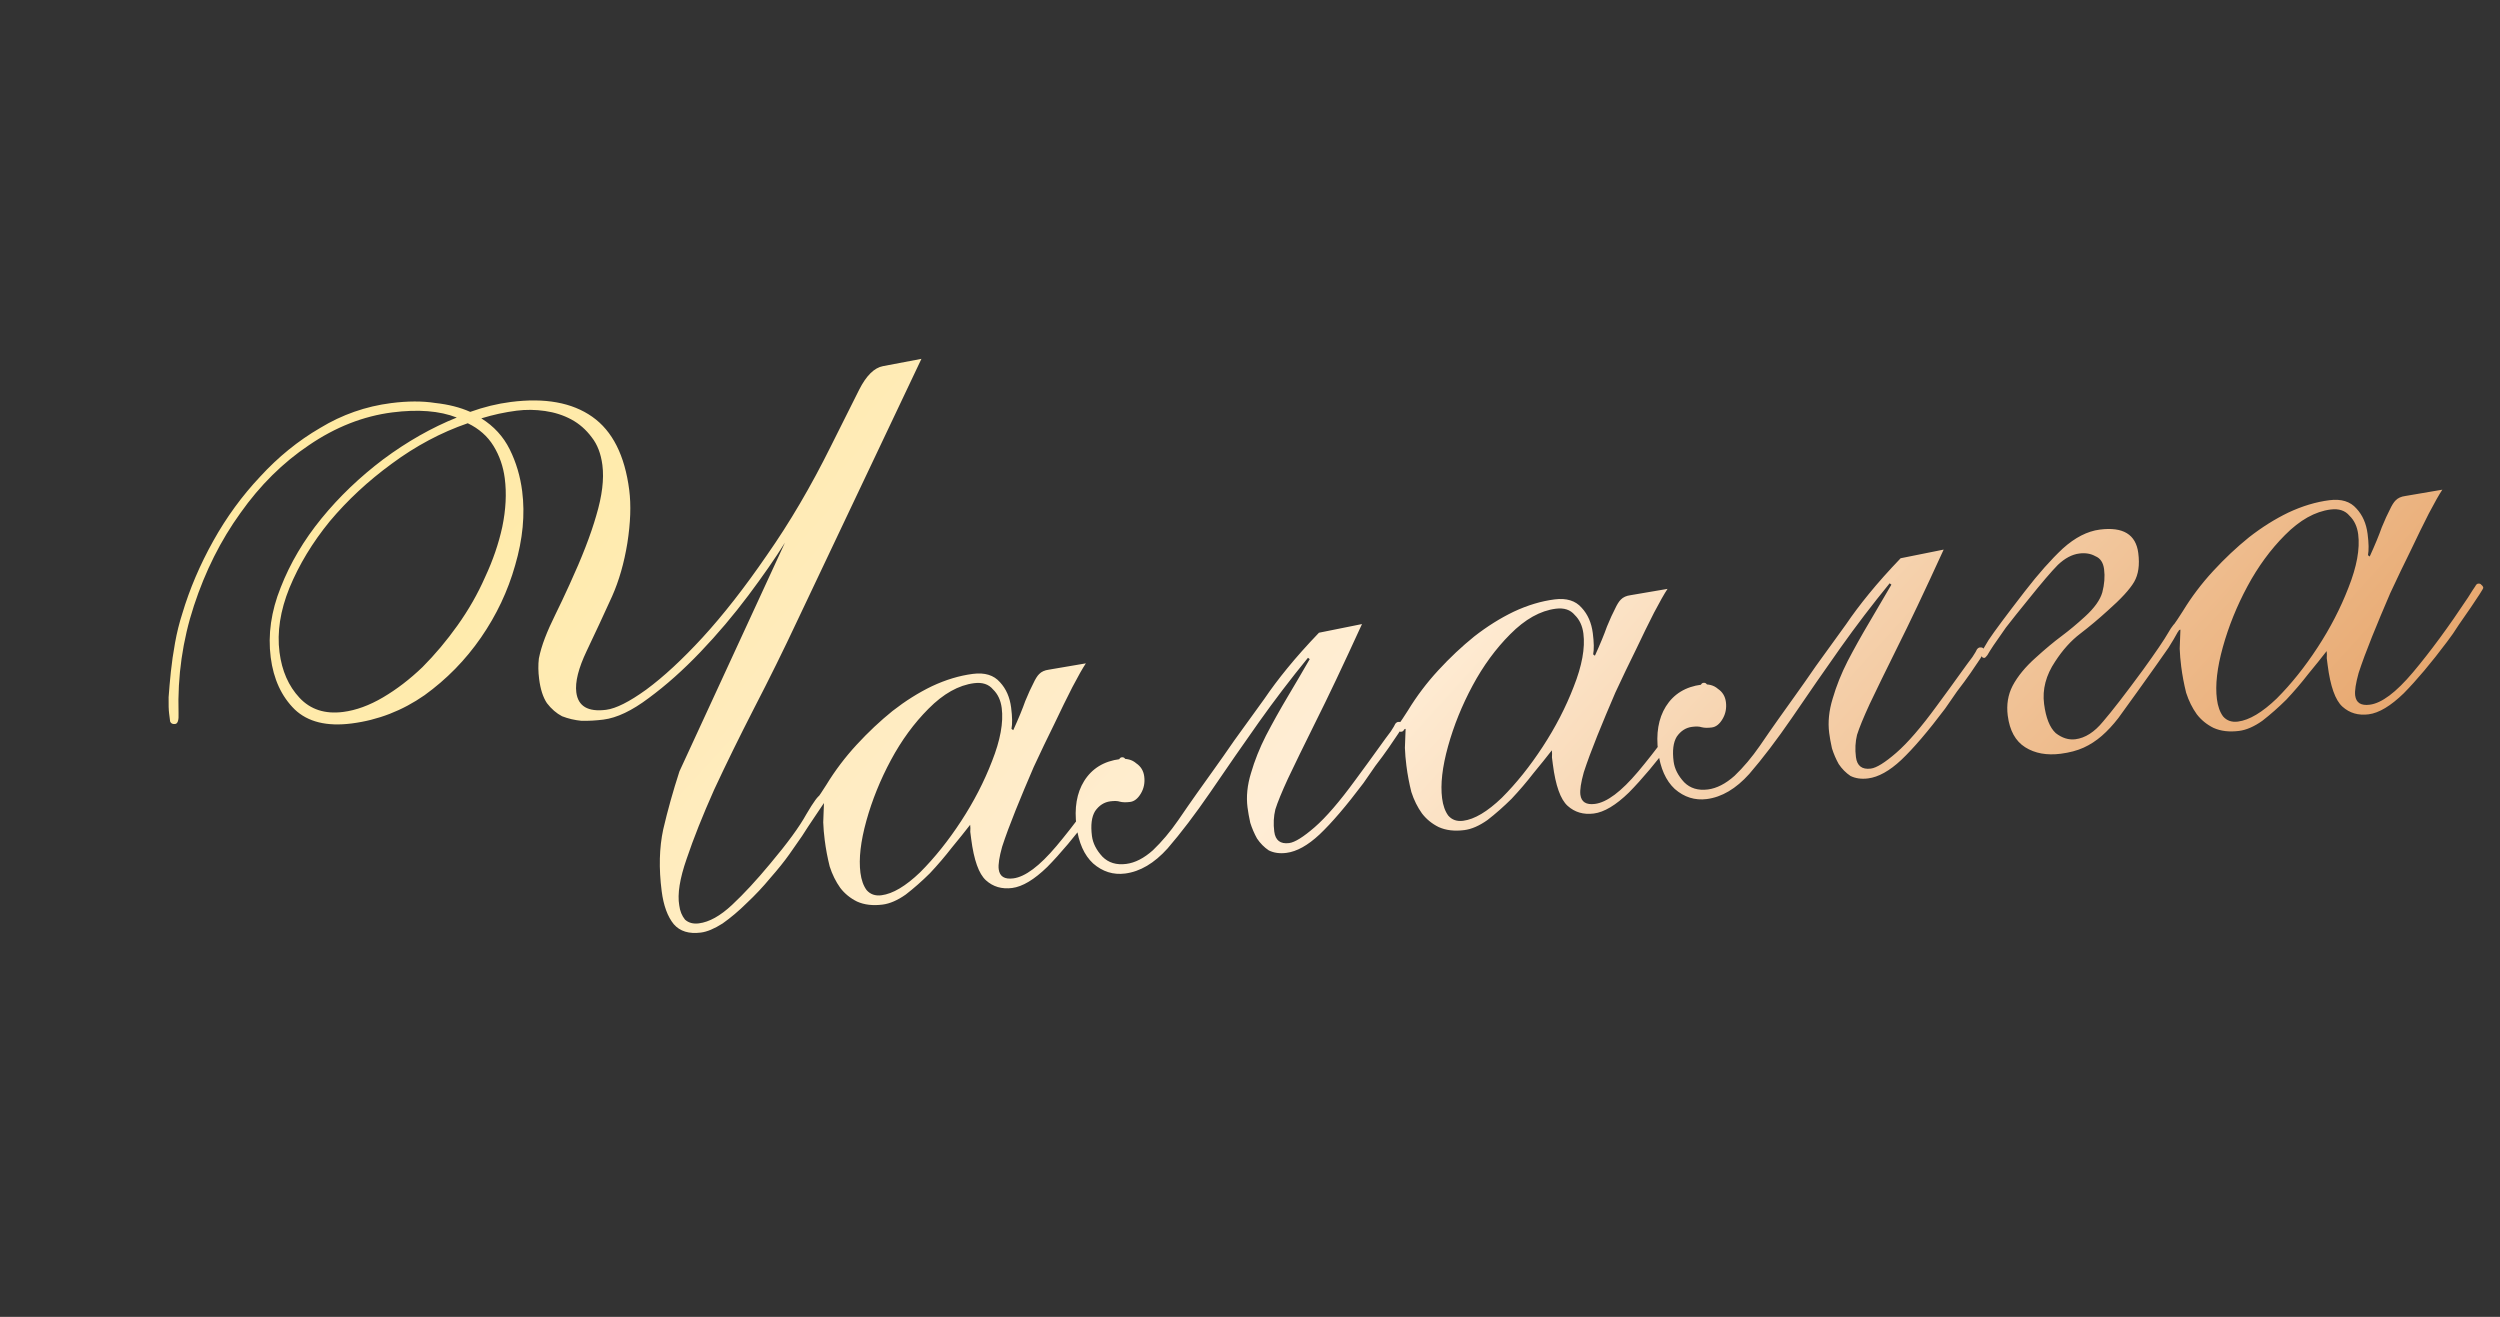 <?xml version="1.0" encoding="UTF-8"?> <svg xmlns="http://www.w3.org/2000/svg" width="243" height="128" viewBox="0 0 243 128" fill="none"><rect x="0" y="0" width="243" height="128" fill="#333333" stroke="none"/><path d="M49.064 46.502C48.916 45.346 48.551 44.294 47.971 43.347C47.39 42.4 46.555 41.664 45.466 41.139C42.873 42.033 40.41 43.344 38.078 45.073C35.789 46.745 33.78 48.612 32.052 50.672C30.374 52.726 29.067 54.885 28.131 57.15C27.239 59.359 26.918 61.443 27.169 63.403C27.401 65.212 28.049 66.687 29.115 67.828C30.18 68.968 31.593 69.426 33.352 69.201C34.608 69.04 35.901 68.568 37.231 67.785C38.561 67.001 39.84 66.02 41.068 64.841C42.29 63.612 43.42 62.267 44.459 60.806C45.542 59.288 46.439 57.718 47.151 56.094C47.913 54.464 48.47 52.835 48.824 51.206C49.17 49.527 49.251 47.959 49.064 46.502ZM16.441 69.374C16.395 69.022 16.378 68.488 16.389 67.772C16.443 66.998 16.516 66.172 16.608 65.292C16.699 64.412 16.835 63.475 17.014 62.481C17.193 61.488 17.429 60.538 17.722 59.632C18.437 57.242 19.439 54.892 20.727 52.582C22.014 50.271 23.535 48.187 25.289 46.328C27.037 44.418 28.981 42.841 31.12 41.597C33.253 40.302 35.55 39.497 38.013 39.182C39.621 38.976 41.051 38.972 42.302 39.169C43.597 39.31 44.732 39.599 45.708 40.035C47.026 39.56 48.339 39.239 49.645 39.072C52.962 38.647 55.603 39.126 57.568 40.509C59.533 41.892 60.731 44.267 61.162 47.634C61.348 49.092 61.288 50.811 60.979 52.791C60.664 54.722 60.17 56.445 59.496 57.962C58.659 59.805 57.838 61.571 57.032 63.257C56.227 64.944 55.888 66.29 56.017 67.295C56.191 68.652 57.157 69.218 58.916 68.993C59.871 68.87 61.167 68.219 62.803 67.039C64.484 65.802 66.311 64.113 68.284 61.97C70.301 59.771 72.386 57.103 74.538 53.967C76.741 50.824 78.817 47.289 80.766 43.362C81.903 41.071 82.818 39.243 83.512 37.877C84.205 36.511 84.976 35.749 85.824 35.589L89.564 34.88L77.499 60.331C76.175 63.156 74.775 65.992 73.301 68.837C71.87 71.625 70.574 74.268 69.412 76.766C68.301 79.258 67.412 81.492 66.746 83.467C66.073 85.392 65.832 86.905 66.024 88.004C66.095 88.557 66.281 89.018 66.584 89.388C66.931 89.701 67.38 89.822 67.933 89.751C68.939 89.623 70.011 89.026 71.152 87.96C72.293 86.895 73.527 85.562 74.854 83.962C76.539 81.958 77.712 80.352 78.375 79.144C79.088 77.928 79.544 77.308 79.746 77.282C80.097 77.237 80.289 77.341 80.321 77.592C80.328 77.642 80.225 77.834 80.012 78.168C79.799 78.501 79.499 78.948 79.111 79.509C78.767 80.013 78.382 80.598 77.957 81.266C77.525 81.883 77.115 82.472 76.727 83.032C76.252 83.706 75.635 84.475 74.877 85.338C74.169 86.195 73.405 87.008 72.584 87.777C71.814 88.54 71.03 89.202 70.234 89.763C69.431 90.275 68.728 90.569 68.125 90.646C66.969 90.794 66.091 90.524 65.492 89.834C64.887 89.094 64.494 88.021 64.314 86.614C64.031 84.403 64.081 82.404 64.465 80.618C64.894 78.775 65.419 76.895 66.042 74.976L76.297 52.746C75.366 54.244 74.18 55.954 72.74 57.875C71.3 59.796 69.747 61.629 68.081 63.375C66.414 65.121 64.741 66.612 63.06 67.849C61.43 69.079 59.962 69.778 58.655 69.945C57.951 70.035 57.241 70.075 56.525 70.065C55.852 69.998 55.22 69.849 54.629 69.618C54.081 69.331 53.593 68.908 53.164 68.35C52.785 67.785 52.531 67.001 52.403 65.996C52.313 65.292 52.304 64.629 52.378 64.007C52.502 63.378 52.698 62.714 52.966 62.016C53.234 61.317 53.571 60.559 53.977 59.741C54.383 58.923 54.845 57.944 55.364 56.805C56.562 54.2 57.426 51.969 57.955 50.114C58.527 48.202 58.727 46.567 58.553 45.21C58.411 44.105 58.066 43.204 57.517 42.508C56.962 41.762 56.3 41.182 55.532 40.77C54.764 40.357 53.912 40.083 52.975 39.948C52.039 39.812 51.118 39.803 50.213 39.918C49.66 39.989 49.086 40.088 48.489 40.216C47.943 40.337 47.374 40.486 46.784 40.664C48.006 41.427 48.926 42.433 49.546 43.682C50.165 44.93 50.569 46.283 50.755 47.741C51.045 50.002 50.816 52.407 50.07 54.954C49.367 57.445 48.262 59.783 46.754 61.968C45.245 64.153 43.416 66.022 41.265 67.575C39.108 69.077 36.748 69.992 34.184 70.32C31.772 70.629 29.926 70.176 28.647 68.96C27.361 67.695 26.583 66.007 26.313 63.896C26.03 61.684 26.353 59.421 27.282 57.106C28.205 54.74 29.528 52.502 31.25 50.391C32.972 48.281 34.974 46.365 37.256 44.642C39.589 42.913 41.97 41.561 44.399 40.586C42.732 39.931 40.642 39.765 38.129 40.086C35.314 40.447 32.615 41.507 30.031 43.269C27.491 44.973 25.27 47.173 23.367 49.868C21.459 52.513 19.953 55.516 18.851 58.875C17.748 62.234 17.25 65.72 17.355 69.333C17.388 69.993 17.279 70.339 17.028 70.371C16.777 70.403 16.613 70.322 16.537 70.128C16.511 69.927 16.479 69.675 16.441 69.374ZM105.546 64.478C105.246 64.925 104.808 65.696 104.234 66.792C103.702 67.83 103.115 69.029 102.472 70.388C101.822 71.698 101.157 73.085 100.477 74.552C99.846 76.011 99.26 77.415 98.717 78.761C98.174 80.108 97.738 81.287 97.408 82.3C97.128 83.306 97.017 84.036 97.075 84.488C97.165 85.192 97.637 85.489 98.492 85.379C99.647 85.231 101.046 84.184 102.687 82.237C104.371 80.234 106.155 77.809 108.038 74.963C108.42 74.352 108.654 73.99 108.742 73.876C108.823 73.713 108.914 73.624 109.014 73.612C109.165 73.592 109.272 73.63 109.335 73.724C109.449 73.811 109.512 73.906 109.525 74.006C109.531 74.056 109.406 74.277 109.15 74.667C108.937 75.001 108.658 75.419 108.314 75.923C107.97 76.427 107.582 76.988 107.15 77.605C106.769 78.216 106.381 78.776 105.987 79.286C104.459 81.321 103.063 82.981 101.797 84.266C100.525 85.502 99.386 86.184 98.381 86.313C97.376 86.442 96.527 86.193 95.834 85.566C95.141 84.94 94.662 83.597 94.398 81.536C94.366 81.285 94.337 81.059 94.311 80.858C94.33 80.6 94.326 80.371 94.3 80.169C93.818 80.793 93.223 81.533 92.516 82.39C91.858 83.24 91.147 84.072 90.383 84.885C89.612 85.648 88.832 86.335 88.042 86.947C87.246 87.509 86.496 87.835 85.792 87.925C84.837 88.047 84.007 87.949 83.302 87.63C82.648 87.306 82.106 86.864 81.677 86.306C81.242 85.698 80.897 85.001 80.644 84.216C80.434 83.375 80.274 82.527 80.165 81.673C80.087 81.07 80.038 80.489 80.018 79.929C80.041 79.313 80.064 78.697 80.088 78.081C79.987 78.094 79.918 78.154 79.881 78.261C79.837 78.318 79.765 78.353 79.665 78.365C79.463 78.391 79.347 78.278 79.315 78.027C79.295 77.876 79.351 77.716 79.483 77.546C79.614 77.376 79.893 76.957 80.318 76.29C81.162 74.905 82.145 73.604 83.266 72.388C84.388 71.171 85.55 70.078 86.754 69.106C88.008 68.128 89.284 67.326 90.584 66.7C91.933 66.068 93.261 65.668 94.567 65.501C95.723 65.353 96.601 65.624 97.2 66.313C97.793 66.952 98.153 67.774 98.282 68.779C98.398 69.684 98.409 70.372 98.316 70.844L98.486 70.975C99.005 69.836 99.394 68.892 99.656 68.144C99.968 67.389 100.227 66.819 100.434 66.435C100.633 66.001 100.824 65.696 101.006 65.519C101.231 65.286 101.545 65.144 101.947 65.092L105.546 64.478ZM83.633 84.83C83.724 85.533 83.923 86.095 84.233 86.515C84.592 86.929 85.073 87.097 85.676 87.02C86.782 86.879 88.04 86.13 89.45 84.775C90.853 83.369 92.174 81.719 93.413 79.823C94.652 77.928 95.654 75.986 96.421 73.998C97.232 71.953 97.548 70.227 97.368 68.82C97.271 68.066 96.99 67.464 96.523 67.013C96.101 66.505 95.487 66.302 94.683 66.405C93.175 66.598 91.698 67.426 90.251 68.888C88.847 70.294 87.63 71.957 86.599 73.876C85.567 75.796 84.772 77.763 84.212 79.775C83.653 81.788 83.46 83.473 83.633 84.83ZM136.327 70.498C136.334 70.548 136.212 70.794 135.962 71.234C135.705 71.625 135.383 72.1 134.995 72.66C134.607 73.221 134.172 73.813 133.69 74.437C133.258 75.054 132.87 75.614 132.526 76.118C130.867 78.323 129.446 79.986 128.261 81.108C127.121 82.174 126.048 82.771 125.043 82.899C124.389 82.983 123.817 82.903 123.326 82.659C122.879 82.359 122.498 81.974 122.182 81.503C121.917 81.026 121.699 80.518 121.527 79.978C121.406 79.432 121.317 78.932 121.259 78.48C121.124 77.425 121.237 76.312 121.598 75.142C121.952 73.922 122.436 72.711 123.048 71.508C123.704 70.25 124.41 68.984 125.167 67.713C125.924 66.441 126.637 65.226 127.305 64.067L127.135 63.936C125.457 65.99 123.861 68.084 122.347 70.219C120.876 72.297 119.302 74.568 117.625 77.03C116.161 79.158 114.784 80.969 113.494 82.463C112.197 83.906 110.82 84.72 109.363 84.907C108.207 85.055 107.169 84.728 106.249 83.926C105.379 83.118 104.842 81.91 104.636 80.302C104.41 78.543 104.657 77.081 105.377 75.916C106.14 74.695 107.3 73.984 108.858 73.785C109.512 73.701 110.04 73.838 110.443 74.195C110.89 74.495 111.149 74.922 111.22 75.475C111.297 76.078 111.189 76.628 110.895 77.125C110.601 77.623 110.253 77.897 109.851 77.948C109.449 78 109.116 77.992 108.852 77.923C108.638 77.849 108.33 77.837 107.928 77.888C107.325 77.966 106.829 78.284 106.441 78.845C106.104 79.399 106.002 80.204 106.137 81.259C106.227 81.963 106.569 82.634 107.161 83.273C107.748 83.862 108.518 84.096 109.473 83.973C110.327 83.864 111.19 83.421 112.061 82.646C112.926 81.82 113.747 80.847 114.523 79.726C115.211 78.718 115.815 77.849 116.334 77.118C116.854 76.388 117.395 75.629 117.958 74.842C118.565 73.998 119.235 73.044 119.967 71.98C120.749 70.909 121.726 69.558 122.896 67.927C123.54 66.976 124.282 65.987 125.121 64.96C126.004 63.877 127.031 62.723 128.203 61.501L132.386 60.659C130.55 64.674 129.042 67.855 127.861 70.203C126.724 72.494 125.834 74.319 125.191 75.678C124.591 76.981 124.183 77.978 123.965 78.67C123.797 79.356 123.762 80.075 123.858 80.829C123.968 81.683 124.449 82.056 125.304 81.947C125.857 81.876 126.685 81.361 127.788 80.403C128.891 79.444 130.203 77.922 131.724 75.838C132.682 74.54 133.42 73.526 133.94 72.796C134.503 72.008 134.916 71.445 135.179 71.105C135.435 70.714 135.582 70.466 135.62 70.359C135.707 70.245 135.801 70.182 135.902 70.169C136.153 70.137 136.295 70.247 136.327 70.498ZM162.085 57.239C161.785 57.687 161.347 58.458 160.772 59.553C160.241 60.591 159.654 61.79 159.011 63.15C158.361 64.459 157.696 65.847 157.015 67.313C156.385 68.773 155.798 70.176 155.255 71.522C154.713 72.869 154.276 74.049 153.946 75.061C153.666 76.068 153.556 76.797 153.613 77.249C153.704 77.953 154.176 78.25 155.03 78.141C156.186 77.993 157.584 76.945 159.225 74.998C160.91 72.995 162.693 70.57 164.577 67.724C164.958 67.113 165.193 66.751 165.28 66.638C165.362 66.474 165.452 66.386 165.553 66.373C165.704 66.354 165.811 66.391 165.874 66.485C165.987 66.573 166.05 66.667 166.063 66.767C166.07 66.818 165.945 67.038 165.688 67.428C165.475 67.762 165.197 68.181 164.853 68.684C164.509 69.188 164.121 69.749 163.689 70.366C163.307 70.977 162.919 71.537 162.525 72.047C160.998 74.082 159.601 75.742 158.336 77.028C157.064 78.263 155.925 78.945 154.92 79.074C153.915 79.203 153.066 78.954 152.372 78.328C151.679 77.701 151.201 76.358 150.937 74.297C150.905 74.046 150.876 73.82 150.85 73.619C150.868 73.361 150.864 73.132 150.839 72.931C150.357 73.554 149.762 74.294 149.054 75.151C148.397 76.002 147.686 76.833 146.922 77.646C146.151 78.409 145.371 79.096 144.581 79.708C143.784 80.27 143.034 80.596 142.331 80.686C141.376 80.808 140.546 80.71 139.841 80.392C139.186 80.067 138.645 79.625 138.216 79.067C137.78 78.459 137.436 77.763 137.182 76.978C136.972 76.136 136.812 75.288 136.703 74.434C136.626 73.831 136.577 73.25 136.556 72.691C136.58 72.075 136.603 71.459 136.626 70.843C136.526 70.856 136.457 70.915 136.419 71.022C136.376 71.079 136.303 71.114 136.203 71.127C136.002 71.153 135.885 71.04 135.853 70.788C135.834 70.638 135.89 70.477 136.021 70.307C136.153 70.137 136.431 69.718 136.857 69.051C137.701 67.666 138.684 66.365 139.805 65.149C140.926 63.933 142.089 62.839 143.292 61.867C144.546 60.89 145.823 60.088 147.122 59.462C148.471 58.829 149.799 58.429 151.106 58.262C152.262 58.114 153.139 58.385 153.738 59.074C154.331 59.714 154.692 60.536 154.82 61.541C154.936 62.445 154.948 63.133 154.855 63.605L155.025 63.737C155.543 62.598 155.933 61.654 156.195 60.905C156.507 60.15 156.766 59.581 156.972 59.197C157.172 58.762 157.363 58.457 157.544 58.28C157.77 58.047 158.084 57.905 158.486 57.853L162.085 57.239ZM140.172 77.591C140.262 78.295 140.462 78.856 140.771 79.277C141.13 79.69 141.612 79.859 142.215 79.781C143.32 79.64 144.578 78.891 145.988 77.536C147.392 76.13 148.713 74.48 149.951 72.585C151.19 70.689 152.193 68.748 152.96 66.759C153.771 64.714 154.086 62.988 153.906 61.581C153.81 60.827 153.528 60.225 153.062 59.774C152.639 59.266 152.026 59.064 151.222 59.167C149.714 59.36 148.236 60.187 146.789 61.65C145.386 63.055 144.168 64.718 143.137 66.638C142.106 68.558 141.31 70.524 140.751 72.537C140.191 74.549 139.998 76.234 140.172 77.591ZM192.866 63.259C192.872 63.309 192.75 63.555 192.5 63.995C192.244 64.386 191.921 64.861 191.534 65.422C191.146 65.982 190.711 66.574 190.229 67.198C189.797 67.815 189.409 68.376 189.065 68.879C187.406 71.084 185.984 72.747 184.8 73.869C183.659 74.935 182.586 75.532 181.581 75.661C180.928 75.744 180.356 75.664 179.865 75.421C179.418 75.12 179.036 74.735 178.721 74.264C178.455 73.788 178.237 73.279 178.066 72.739C177.945 72.193 177.855 71.694 177.797 71.241C177.662 70.186 177.775 69.073 178.136 67.903C178.491 66.683 178.974 65.472 179.586 64.27C180.243 63.011 180.949 61.745 181.706 60.474C182.462 59.202 183.175 57.987 183.844 56.829L183.674 56.697C181.996 58.751 180.4 60.845 178.885 62.98C177.414 65.059 175.841 67.329 174.164 69.791C172.7 71.92 171.322 73.731 170.032 75.224C168.736 76.667 167.359 77.481 165.901 77.668C164.745 77.816 163.707 77.489 162.787 76.688C161.918 75.879 161.38 74.671 161.174 73.063C160.949 71.304 161.196 69.842 161.915 68.677C162.678 67.456 163.839 66.746 165.397 66.546C166.05 66.463 166.578 66.599 166.982 66.956C167.429 67.257 167.688 67.683 167.758 68.236C167.836 68.839 167.727 69.389 167.433 69.886C167.14 70.384 166.792 70.658 166.389 70.71C165.987 70.761 165.654 70.753 165.39 70.684C165.176 70.61 164.868 70.598 164.466 70.65C163.863 70.727 163.368 71.046 162.98 71.606C162.642 72.16 162.541 72.965 162.676 74.02C162.766 74.724 163.107 75.395 163.7 76.034C164.286 76.623 165.057 76.857 166.012 76.735C166.866 76.625 167.729 76.183 168.6 75.407C169.465 74.581 170.285 73.608 171.061 72.487C171.749 71.479 172.353 70.61 172.873 69.88C173.392 69.149 173.933 68.39 174.497 67.603C175.104 66.759 175.773 65.805 176.505 64.741C177.288 63.67 178.264 62.319 179.434 60.688C180.079 59.737 180.821 58.748 181.66 57.721C182.543 56.638 183.57 55.485 184.741 54.262L188.924 53.42C187.089 57.435 185.58 60.616 184.4 62.964C183.263 65.255 182.373 67.08 181.729 68.439C181.13 69.742 180.721 70.739 180.503 71.431C180.336 72.117 180.3 72.836 180.397 73.59C180.506 74.445 180.988 74.817 181.842 74.708C182.395 74.637 183.223 74.122 184.326 73.164C185.43 72.205 186.742 70.684 188.263 68.599C189.22 67.302 189.959 66.287 190.478 65.557C191.041 64.77 191.454 64.206 191.717 63.866C191.974 63.475 192.121 63.227 192.158 63.12C192.246 63.006 192.34 62.943 192.44 62.93C192.692 62.898 192.833 63.008 192.866 63.259ZM192.902 63.944C192.701 63.97 192.581 63.832 192.542 63.53C192.536 63.48 192.786 63.039 193.293 62.208C193.849 61.371 195.026 59.79 196.823 57.466C198.138 55.765 199.365 54.382 200.506 53.316C201.697 52.244 202.895 51.631 204.101 51.477C206.363 51.187 207.609 51.947 207.841 53.756C207.989 54.912 207.854 55.849 207.435 56.567C207.016 57.284 206.164 58.211 204.879 59.346C203.964 60.178 203.064 60.932 202.18 61.607C201.296 62.282 200.491 63.177 199.766 64.291C198.865 65.632 198.504 67.007 198.684 68.414C198.858 69.771 199.235 70.719 199.815 71.257C200.438 71.739 201.077 71.939 201.73 71.855C202.685 71.733 203.582 71.158 204.421 70.131C205.31 69.098 206.603 67.426 208.299 65.114C209.557 63.37 210.374 62.167 210.749 61.506C211.124 60.845 211.412 60.502 211.613 60.476C211.864 60.444 212.006 60.553 212.038 60.804C212.045 60.855 211.919 61.075 211.663 61.465C211.457 61.849 211.163 62.347 210.781 62.957C210.393 63.518 209.94 64.163 209.42 64.894C208.901 65.624 208.359 66.383 207.796 67.171C207.058 68.185 206.429 69.057 205.909 69.787C205.383 70.468 204.845 71.047 204.293 71.527C203.741 72.006 203.152 72.388 202.524 72.673C201.897 72.957 201.156 73.154 200.301 73.264C198.944 73.438 197.794 73.227 196.849 72.633C195.905 72.039 195.339 71.013 195.153 69.556C195.018 68.5 195.175 67.535 195.625 66.66C196.119 65.729 196.87 64.815 197.879 63.92C198.794 63.087 199.625 62.394 200.371 61.839C201.117 61.283 201.879 60.649 202.656 59.937C203.571 59.105 204.134 58.317 204.346 57.575C204.551 56.783 204.608 56.035 204.518 55.331C204.434 54.678 204.15 54.254 203.666 54.061C203.225 53.811 202.703 53.724 202.1 53.802C201.397 53.892 200.703 54.262 200.02 54.911C199.388 55.554 198.432 56.672 197.155 58.266C196.272 59.349 195.546 60.26 194.976 60.997C194.457 61.727 194.047 62.316 193.747 62.763C193.49 63.154 193.299 63.459 193.174 63.679C193.043 63.849 192.952 63.938 192.902 63.944ZM237.396 47.597C237.096 48.044 236.658 48.815 236.083 49.911C235.552 50.949 234.965 52.148 234.322 53.507C233.672 54.816 233.007 56.204 232.326 57.67C231.696 59.13 231.109 60.534 230.566 61.88C230.024 63.227 229.587 64.406 229.257 65.419C228.978 66.425 228.867 67.155 228.924 67.607C229.015 68.311 229.487 68.608 230.341 68.498C231.497 68.35 232.895 67.303 234.536 65.356C236.221 63.353 238.004 60.928 239.888 58.082C240.269 57.471 240.504 57.109 240.591 56.995C240.673 56.832 240.763 56.743 240.864 56.731C241.015 56.711 241.122 56.749 241.185 56.843C241.298 56.931 241.361 57.025 241.374 57.125C241.381 57.175 241.256 57.396 240.999 57.786C240.786 58.12 240.508 58.538 240.164 59.042C239.82 59.546 239.432 60.106 239 60.724C238.618 61.334 238.23 61.895 237.836 62.405C236.309 64.44 234.912 66.1 233.647 67.385C232.375 68.621 231.236 69.303 230.231 69.432C229.226 69.561 228.377 69.312 227.683 68.685C226.99 68.059 226.512 66.716 226.248 64.655C226.216 64.404 226.187 64.178 226.161 63.977C226.179 63.719 226.175 63.489 226.15 63.288C225.668 63.912 225.073 64.652 224.365 65.509C223.708 66.359 222.997 67.191 222.233 68.004C221.462 68.767 220.682 69.454 219.892 70.066C219.095 70.628 218.345 70.954 217.642 71.044C216.687 71.166 215.857 71.068 215.152 70.749C214.498 70.425 213.956 69.983 213.527 69.425C213.091 68.817 212.747 68.12 212.493 67.335C212.283 66.494 212.123 65.646 212.014 64.792C211.937 64.189 211.888 63.608 211.867 63.048C211.891 62.432 211.914 61.816 211.937 61.2C211.837 61.213 211.768 61.273 211.73 61.38C211.687 61.437 211.615 61.472 211.514 61.484C211.313 61.51 211.196 61.397 211.164 61.146C211.145 60.995 211.201 60.835 211.332 60.665C211.464 60.495 211.742 60.076 212.168 59.409C213.012 58.023 213.995 56.723 215.116 55.507C216.237 54.29 217.4 53.197 218.603 52.225C219.857 51.247 221.134 50.445 222.433 49.819C223.782 49.187 225.11 48.787 226.417 48.62C227.573 48.472 228.45 48.742 229.049 49.432C229.642 50.071 230.003 50.893 230.131 51.898C230.247 52.803 230.259 53.491 230.166 53.963L230.336 54.094C230.854 52.955 231.244 52.011 231.506 51.263C231.818 50.508 232.077 49.938 232.283 49.554C232.483 49.12 232.674 48.815 232.855 48.638C233.081 48.405 233.395 48.263 233.797 48.211L237.396 47.597ZM215.483 67.949C215.573 68.652 215.773 69.214 216.082 69.634C216.441 70.048 216.923 70.216 217.526 70.139C218.631 69.998 219.889 69.249 221.299 67.894C222.703 66.488 224.024 64.838 225.262 62.942C226.501 61.047 227.504 59.105 228.271 57.117C229.082 55.072 229.397 53.346 229.217 51.939C229.121 51.185 228.839 50.583 228.373 50.132C227.95 49.624 227.337 49.421 226.533 49.524C225.025 49.717 223.547 50.545 222.1 52.007C220.697 53.413 219.479 55.076 218.448 56.995C217.417 58.915 216.621 60.882 216.062 62.894C215.502 64.907 215.309 66.592 215.483 67.949Z" fill="url(#paint0_linear_1704_148)"></path><defs><linearGradient id="paint0_linear_1704_148" x1="67.819" y1="9.915" x2="203.87" y2="133.529" gradientUnits="userSpaceOnUse"><stop stop-color="#FFEAA3"></stop><stop offset="0.479" stop-color="#FFEDD5"></stop><stop offset="1" stop-color="#E09351"></stop></linearGradient></defs></svg> 